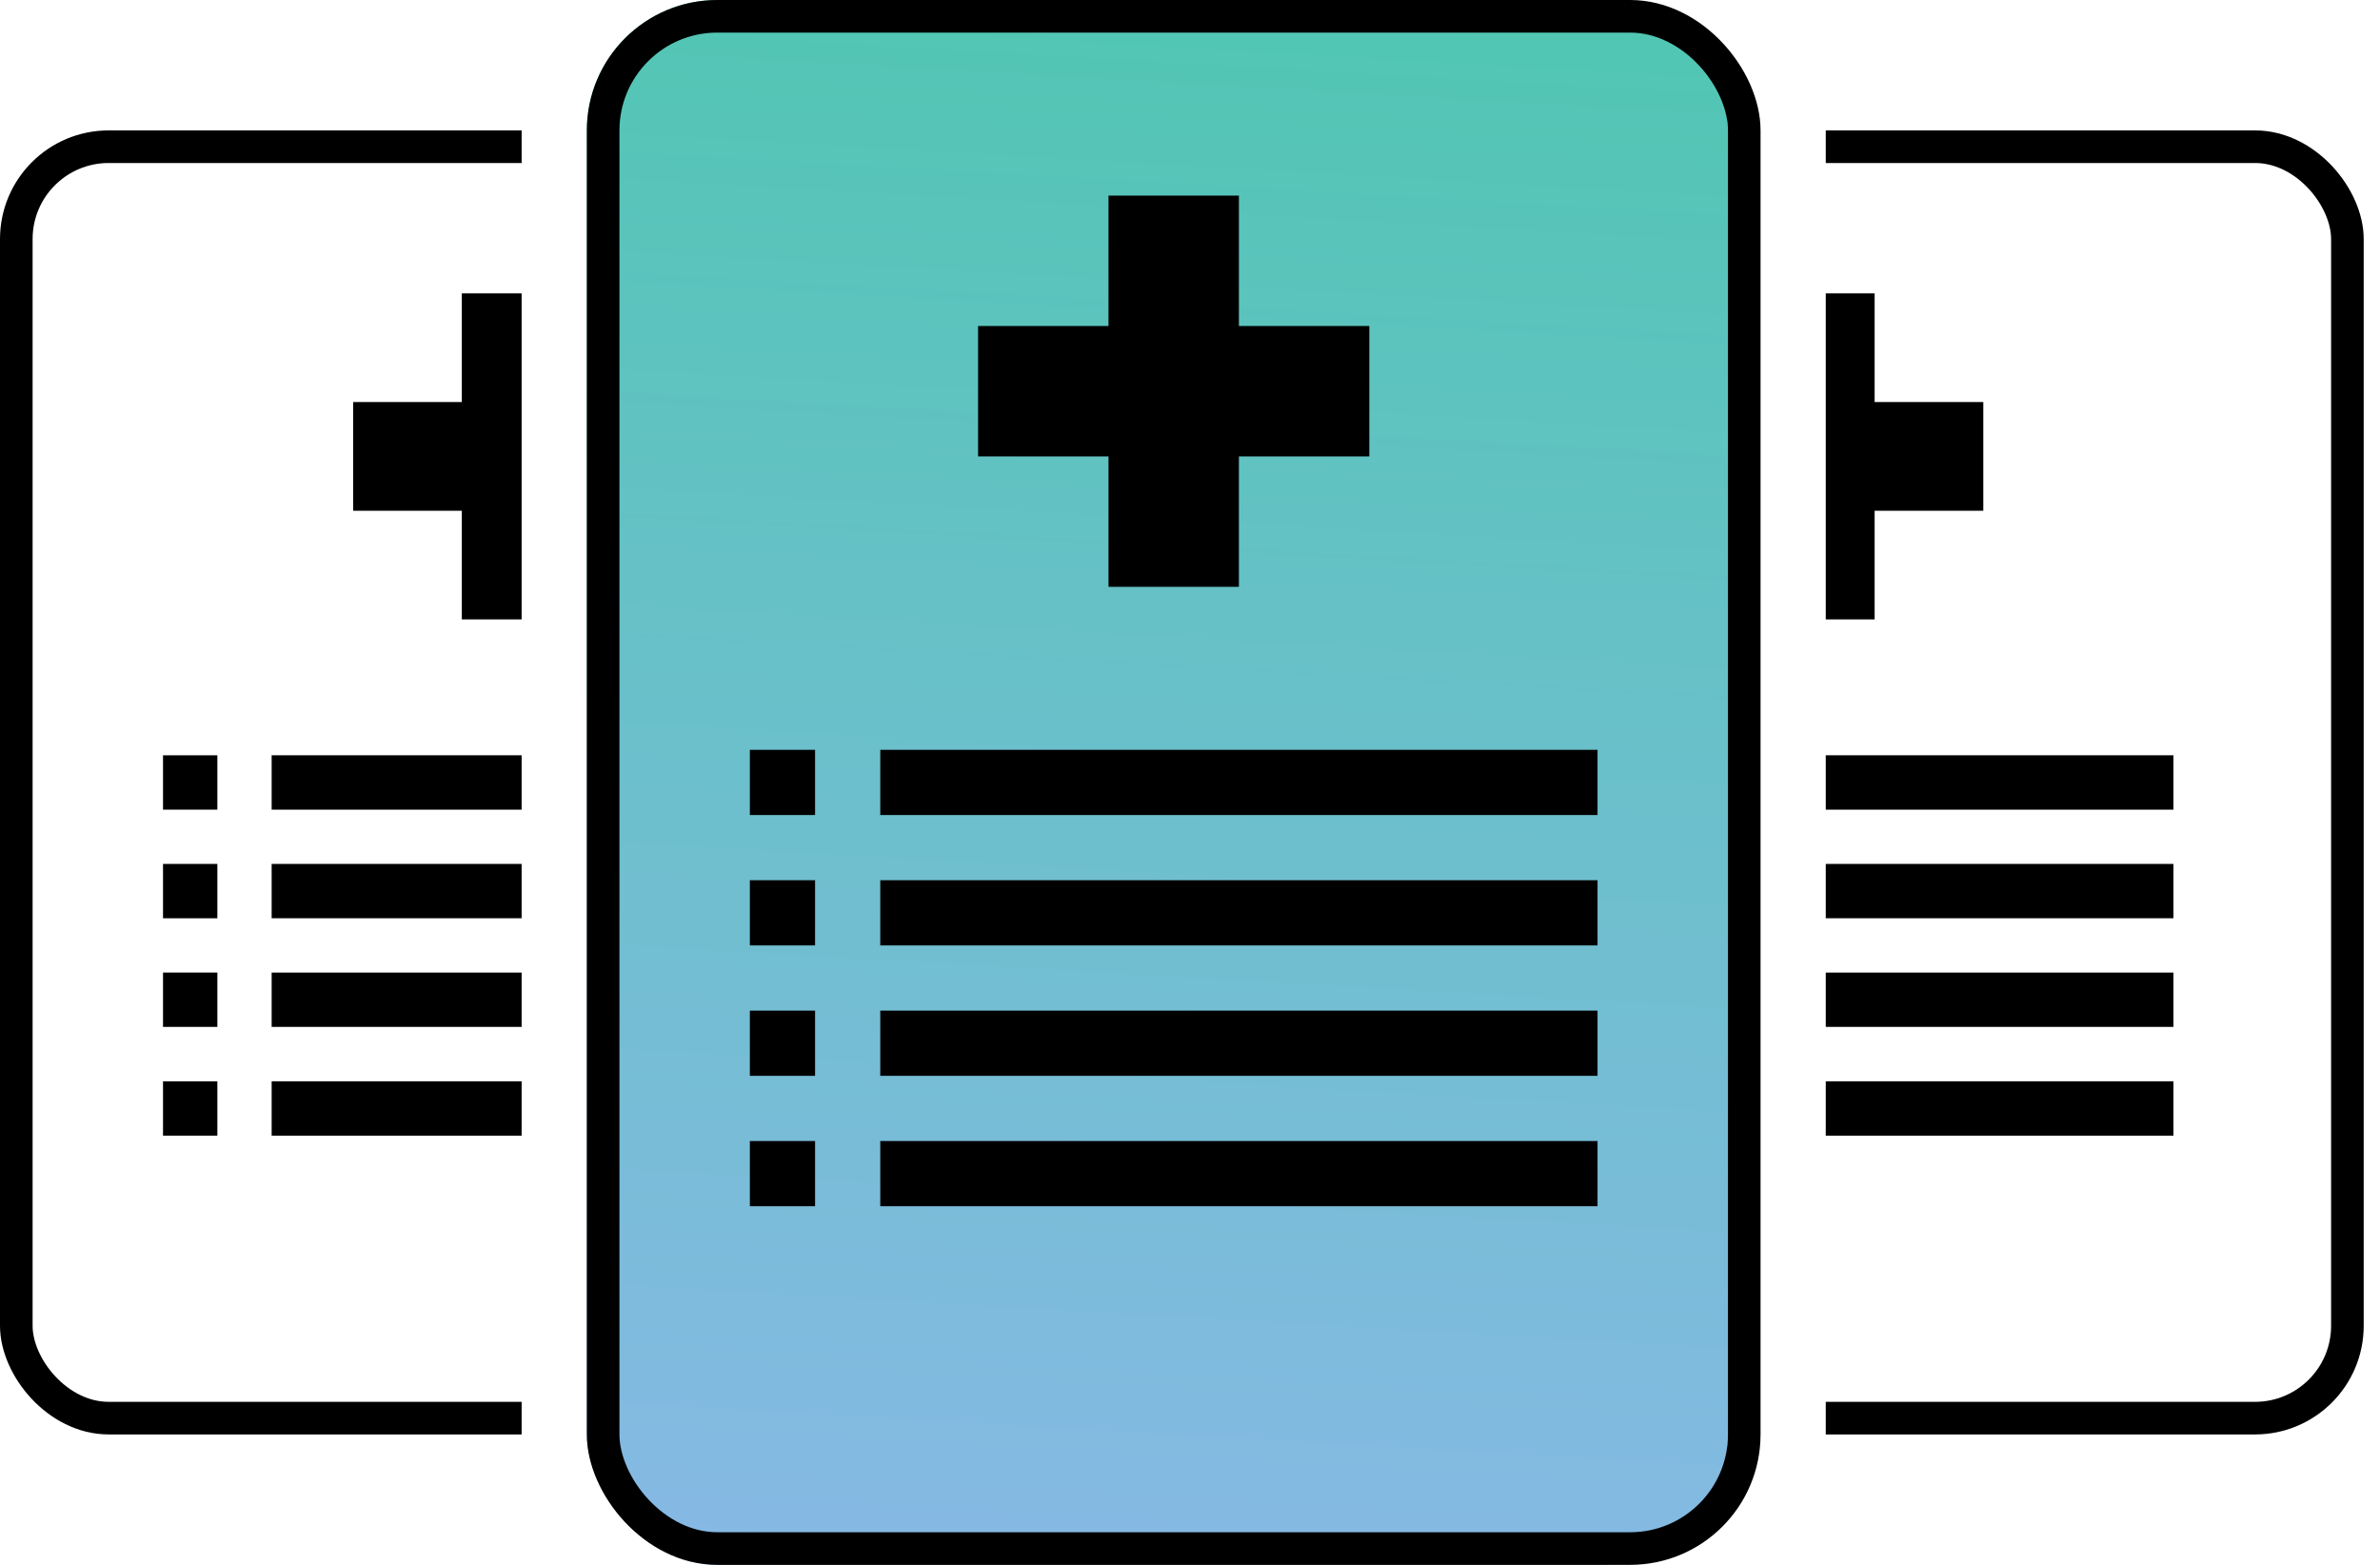 <svg xmlns="http://www.w3.org/2000/svg" width="73" height="48" viewBox="0 0 73 48" fill="none"><rect x="18" width="35" height="48" rx="4" fill="url(#paint0_linear_4857_64593)"></rect><rect x="18.5" y="0.5" width="35" height="47" rx="3.5" stroke="black"></rect><path d="M42 14H38V18H34V14H30V10H34V6H38V10H42" fill="black"></path><rect x="23" y="23" width="2" height="2" fill="black"></rect><rect x="27" y="23" width="22" height="2" fill="black"></rect><rect x="27" y="27" width="22" height="2" fill="black"></rect><rect x="27" y="31" width="22" height="2" fill="black"></rect><rect x="27" y="35" width="22" height="2" fill="black"></rect><rect x="23" y="27" width="2" height="2" fill="black"></rect><rect x="23" y="31" width="2" height="2" fill="black"></rect><rect x="23" y="35" width="2" height="2" fill="black"></rect><g clip-path="url(#clip0_4857_64593)"><rect x="0.5" y="4.5" width="31.5" height="39" rx="2.833" stroke="black"></rect><path d="M20.832 15.667H17.499V19H14.165V15.667H10.832V12.333H14.165V9H17.499V12.333H20.832" fill="black"></path><rect x="5" y="23.168" width="1.667" height="1.667" fill="black"></rect><rect x="8.332" y="23.168" width="18.333" height="1.667" fill="black"></rect><rect x="8.332" y="26.5" width="18.333" height="1.667" fill="black"></rect><rect x="8.332" y="29.832" width="18.333" height="1.667" fill="black"></rect><rect x="8.332" y="33.168" width="18.333" height="1.667" fill="black"></rect><rect x="5" y="26.5" width="1.667" height="1.667" fill="black"></rect><rect x="5" y="29.832" width="1.667" height="1.667" fill="black"></rect><rect x="5" y="33.168" width="1.667" height="1.667" fill="black"></rect></g><g clip-path="url(#clip1_4857_64593)"><rect x="40.5" y="4.5" width="31.5" height="39" rx="2.833" stroke="black"></rect><path d="M60.832 15.667H57.499V19H54.165V15.667H50.832V12.333H54.165V9H57.499V12.333H60.832" fill="black"></path><rect x="48.332" y="23.168" width="18.333" height="1.667" fill="black"></rect><rect x="48.332" y="26.5" width="18.333" height="1.667" fill="black"></rect><rect x="48.332" y="29.832" width="18.333" height="1.667" fill="black"></rect><rect x="48.332" y="33.168" width="18.333" height="1.667" fill="black"></rect></g><defs><linearGradient id="paint0_linear_4857_64593" x1="34.705" y1="-1.43866e-06" x2="31.971" y2="47.855" gradientUnits="userSpaceOnUse"><stop stop-color="#51C6B3"></stop><stop offset="1" stop-color="#86B9E4"></stop></linearGradient><clipPath id="clip0_4857_64593"><rect width="16" height="40" fill="white" transform="translate(0 4)"></rect></clipPath><clipPath id="clip1_4857_64593"><rect width="17" height="40" fill="white" transform="translate(56 4)"></rect></clipPath></defs></svg>